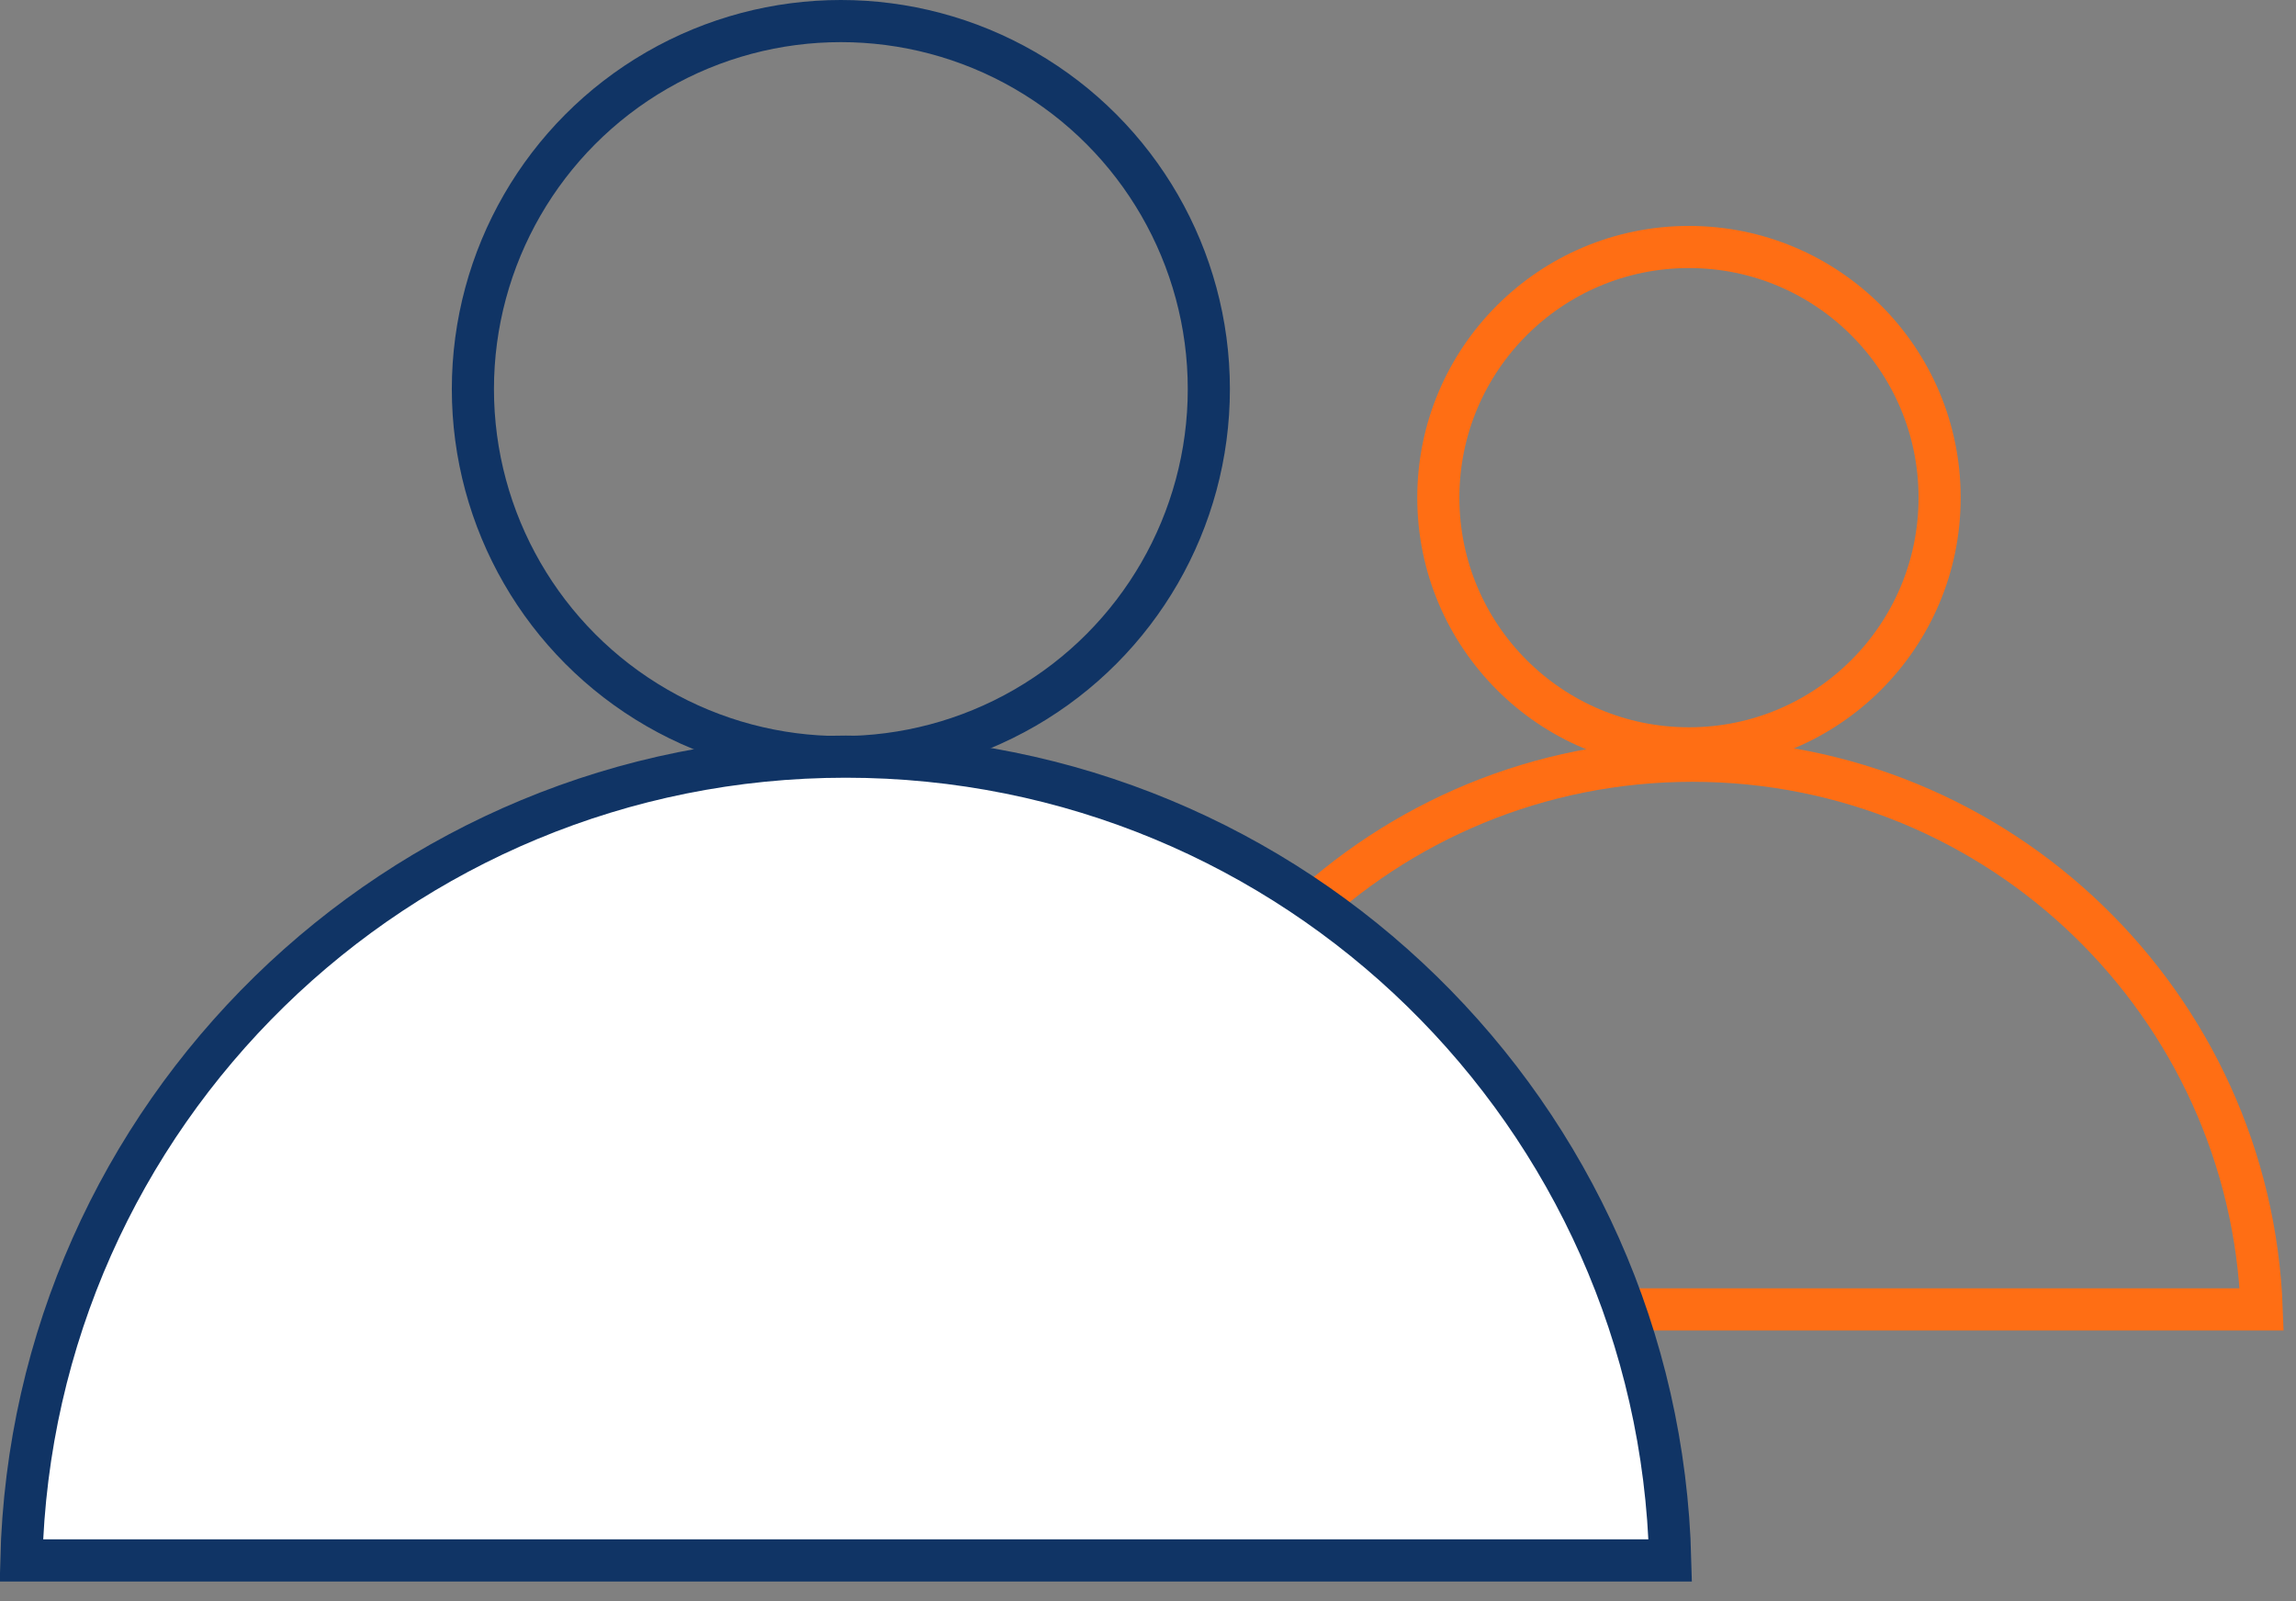 <svg width="109" height="76" viewBox="0 0 109 76" fill="none" xmlns="http://www.w3.org/2000/svg">
<rect x="0" y="0" width="109" height="76" fill="#808080" stroke="none"/>
<circle cx="80.182" cy="23.623" r="11.899" stroke="#FF6E14" stroke-width="2"/>
<path d="M107.372 62.153H53.322C53.848 47.681 65.746 36.11 80.347 36.11C94.948 36.11 106.846 47.681 107.372 62.153Z" stroke="#FF6E14" stroke-width="2"/>
<circle cx="39.919" cy="18.469" r="17.469" stroke="#103465" stroke-width="2"/>
<path d="M79.293 74.069H1.013C1.543 52.907 18.864 35.916 40.153 35.916C61.442 35.916 78.763 52.907 79.293 74.069Z" fill="white" stroke="#103465" stroke-width="2"/>
</svg>
